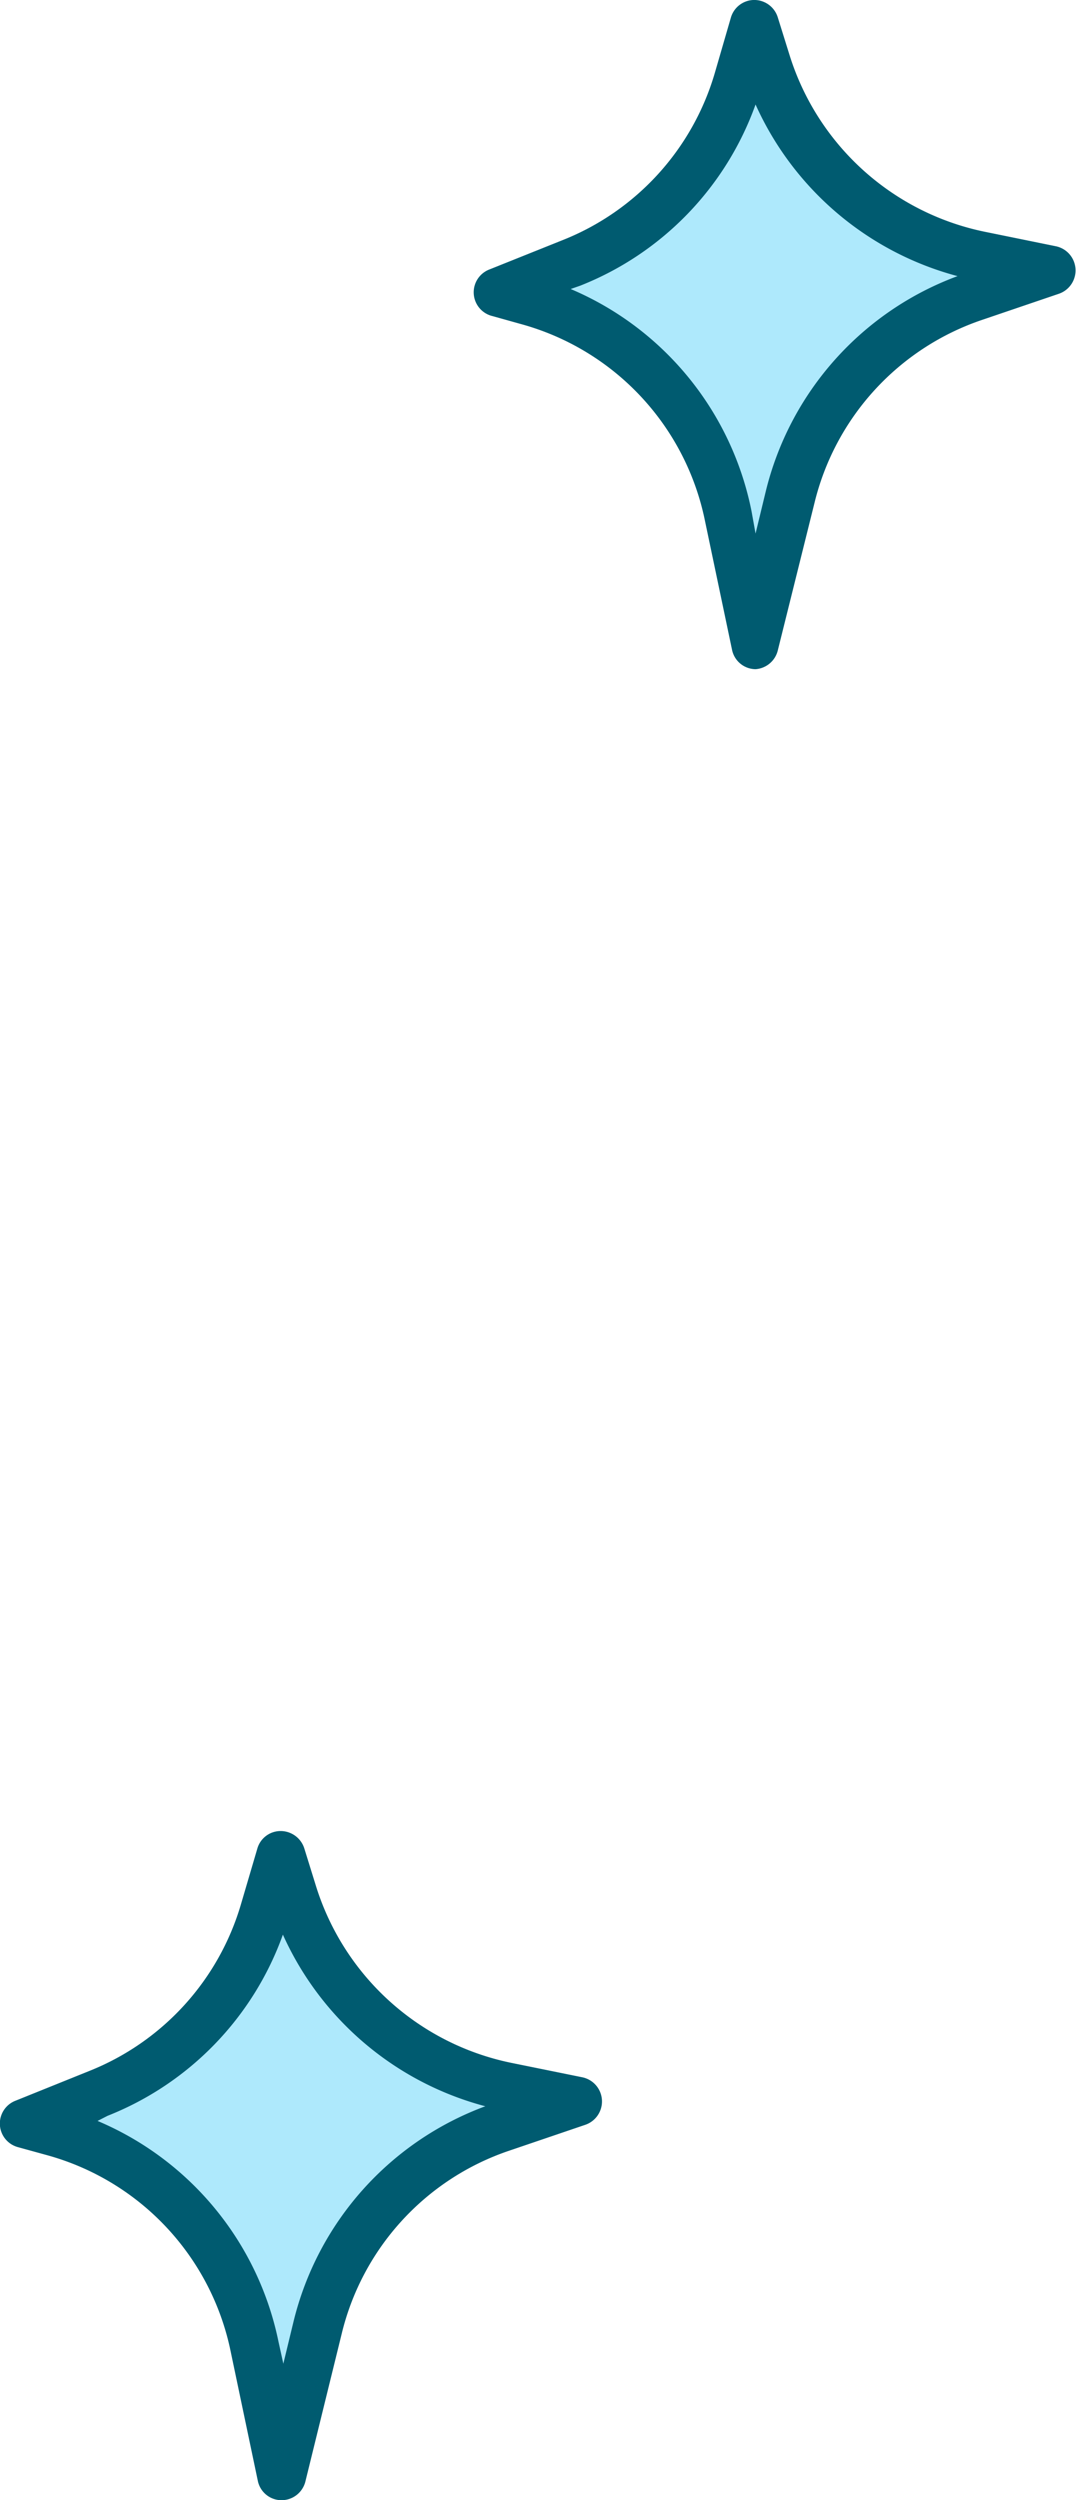<?xml version="1.0" encoding="UTF-8"?> <svg xmlns="http://www.w3.org/2000/svg" viewBox="0 0 48.42 112.46"> <title>star2</title> <g id="Слой_2" data-name="Слой 2"> <g id="_лой_1" data-name="‘лой_1"> <path d="M12.66,83.47l-.73,2.47a12.74,12.74,0,0,1-7.5,8.24L1.11,95.51l1.25.35a12.77,12.77,0,0,1,9.09,9.68l1.21,5.82,1.63-6.64a12.75,12.75,0,0,1,8.3-9L26,94.52l-3.2-.64a12.77,12.77,0,0,1-9.62-8.67Z" style="fill:#aee9fc"></path> <path d="M12.66,112.46h0a1.09,1.09,0,0,1-1.06-.88l-1.22-5.81a11.57,11.57,0,0,0-8.3-8.84L.81,96.58A1.1,1.1,0,0,1,.7,94.49L4,93.16a11.58,11.58,0,0,0,6.85-7.53l.73-2.48a1.09,1.09,0,0,1,1.05-.79h0a1.12,1.12,0,0,1,1.06.77l.54,1.74a11.66,11.66,0,0,0,8.79,7.92l3.2.65a1.11,1.11,0,0,1,.13,2.13l-3.44,1.17A11.56,11.56,0,0,0,15.37,105l-1.63,6.63A1.11,1.11,0,0,1,12.66,112.46ZM4.39,95.4a13.78,13.78,0,0,1,8.14,9.92l.22,1,.46-1.9a13.81,13.81,0,0,1,8.63-9.68,13.87,13.87,0,0,1-9.11-7.72,13.76,13.76,0,0,1-7.89,8.15Z" style="fill:#005b70"></path> <path d="M34,1.11l-.73,2.47a12.74,12.74,0,0,1-7.5,8.24L22.4,13.15l1.25.35a12.77,12.77,0,0,1,9.09,9.68L34,29l1.63-6.63a12.75,12.75,0,0,1,8.3-9l3.44-1.17-3.2-.64A12.77,12.77,0,0,1,34.5,2.85Z" style="fill:#aee9fc"></path> <path d="M34,30.1h0a1.09,1.09,0,0,1-1.06-.88l-1.22-5.81a11.57,11.57,0,0,0-8.3-8.84l-1.25-.35A1.1,1.1,0,0,1,22,12.13l3.32-1.33a11.58,11.58,0,0,0,6.85-7.53L32.89.79a1.1,1.1,0,0,1,1-.79h0A1.11,1.11,0,0,1,35,.78l.54,1.73a11.66,11.66,0,0,0,8.8,7.92l3.19.65a1.11,1.11,0,0,1,.13,2.13l-3.44,1.17a11.58,11.58,0,0,0-7.57,8.25L35,29.26A1.11,1.11,0,0,1,34,30.1ZM25.68,13A13.78,13.78,0,0,1,33.82,23L34,24l.46-1.9a13.81,13.81,0,0,1,8.63-9.68A13.87,13.87,0,0,1,34,4.7a13.74,13.74,0,0,1-7.89,8.15Z" style="fill:#005b70"></path> </g> </g> </svg> 